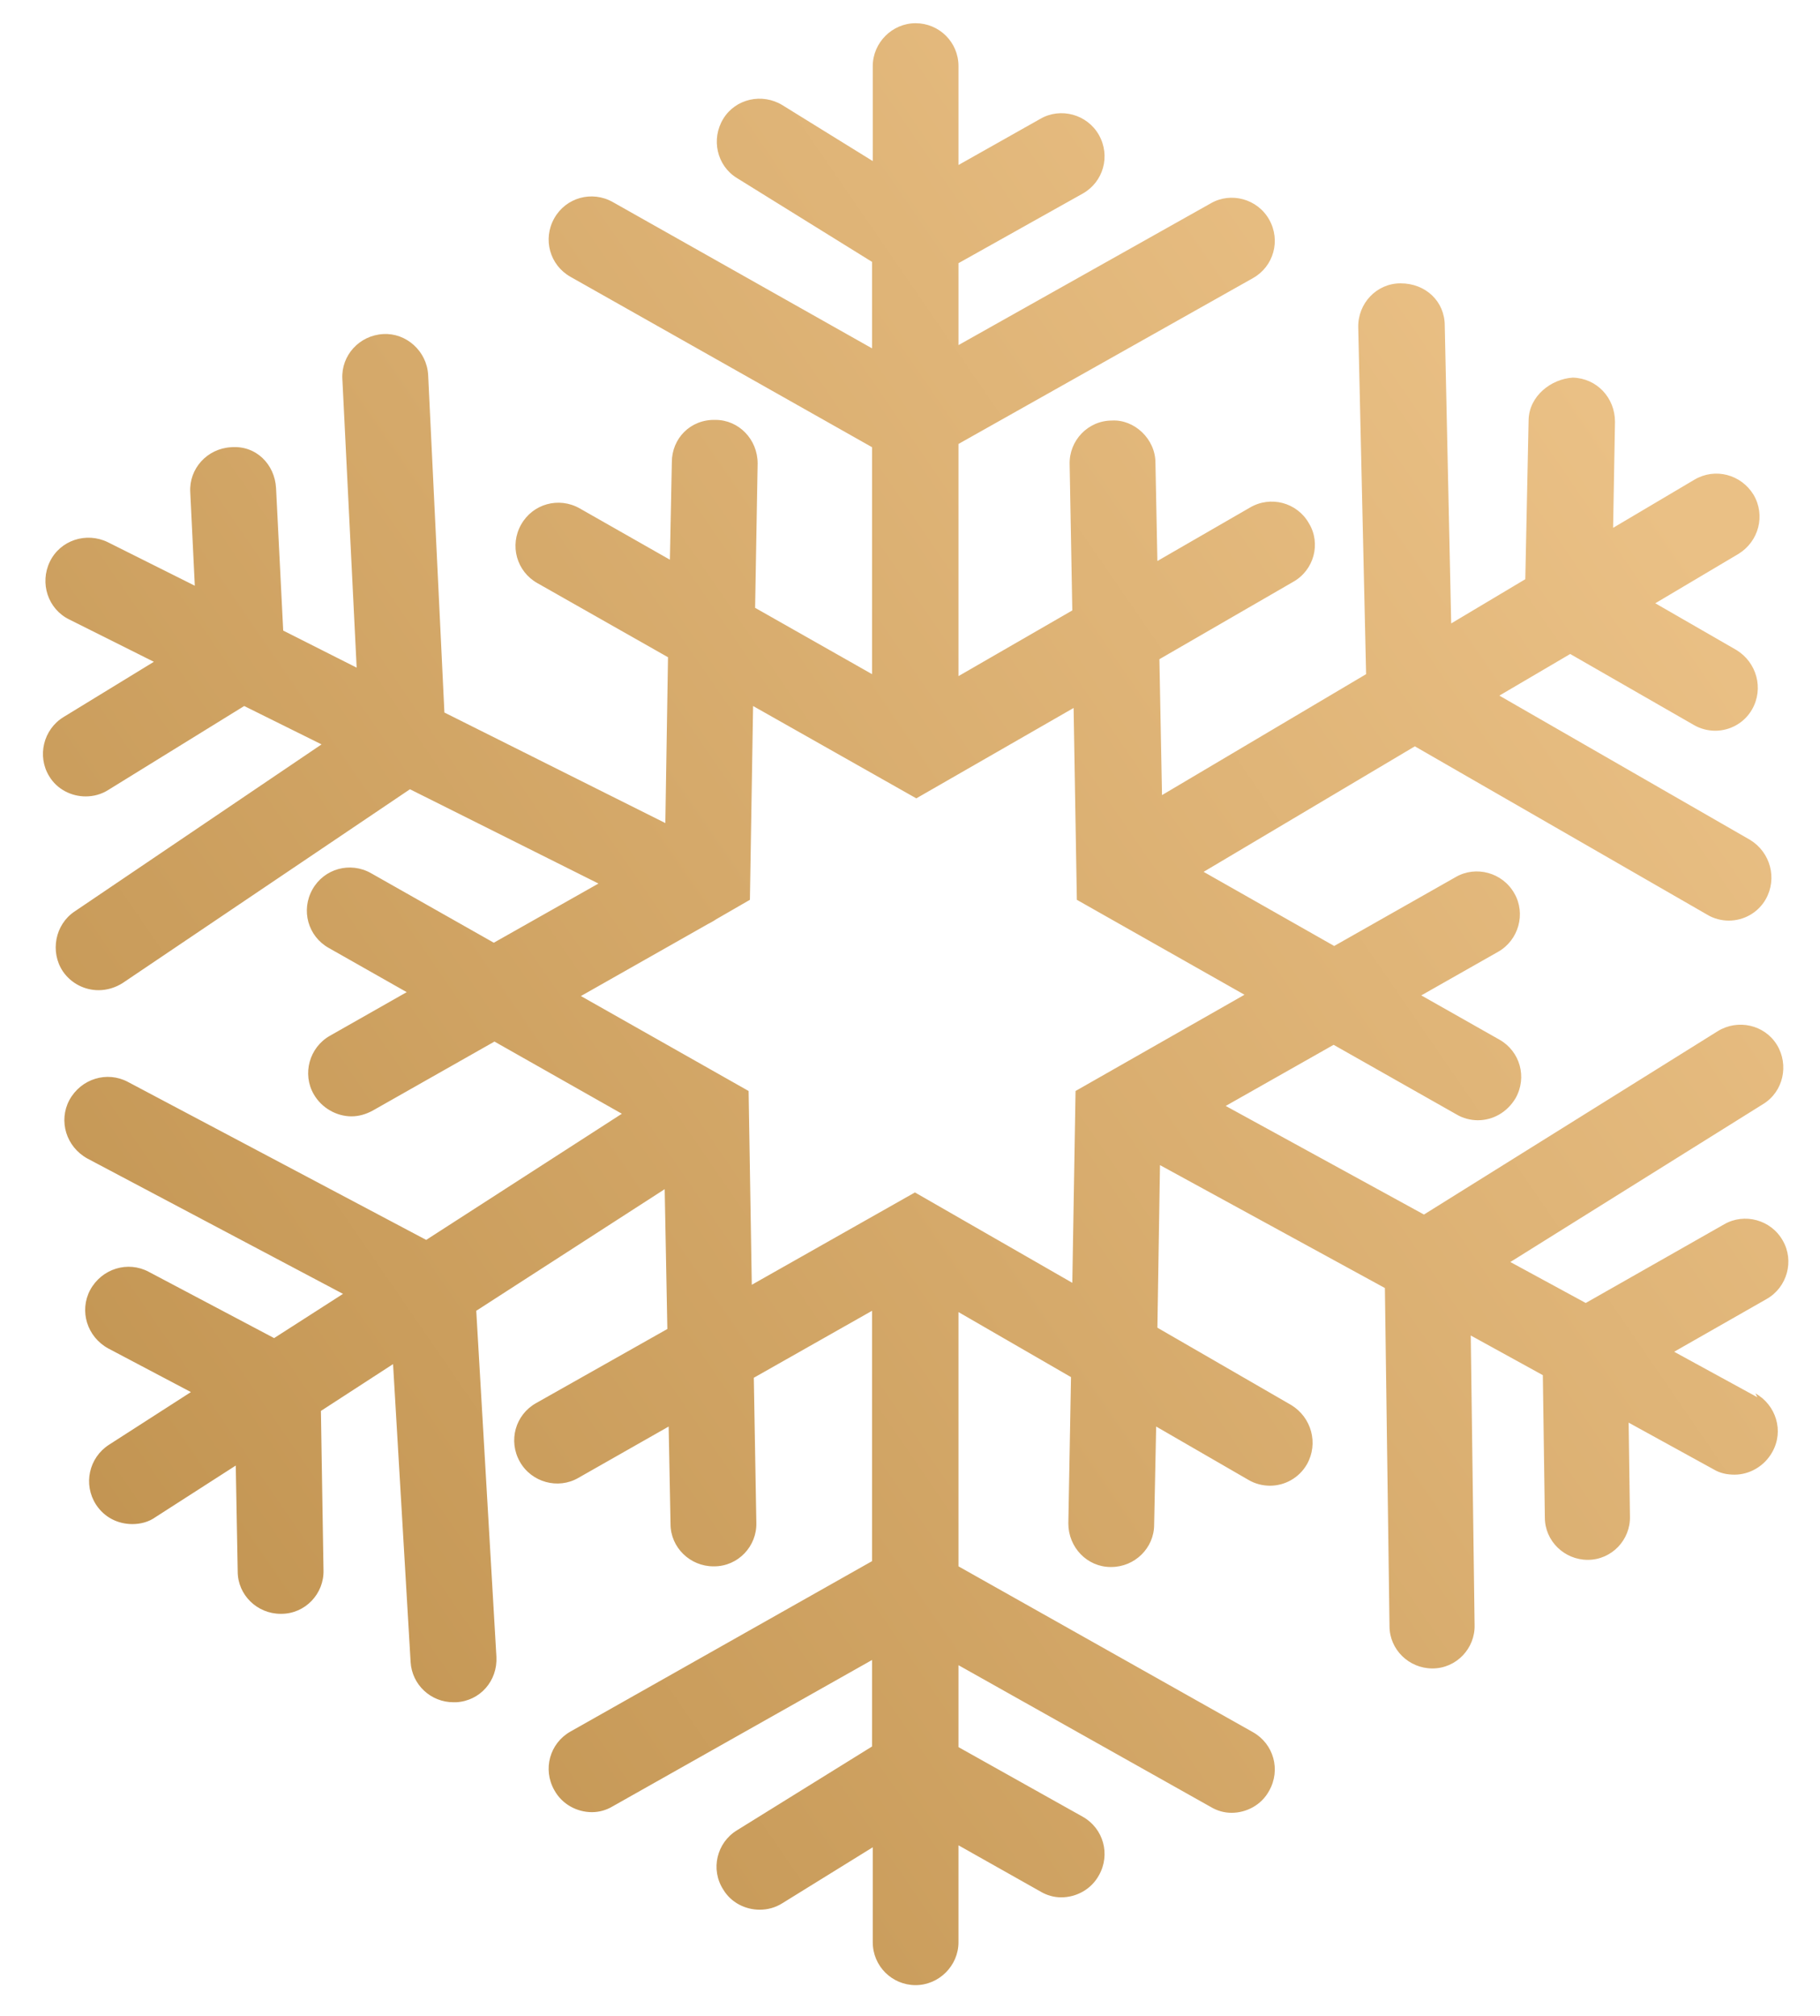 <?xml version="1.0" encoding="UTF-8"?> <svg xmlns="http://www.w3.org/2000/svg" width="28" height="31" viewBox="0 0 28 31" fill="none"> <path d="M27.037 21.487L25.756 20.787L27.177 19.977C27.497 19.797 27.607 19.387 27.427 19.077C27.247 18.757 26.837 18.647 26.526 18.827L24.396 20.037L23.236 19.407L27.127 16.977C27.436 16.787 27.526 16.377 27.337 16.067C27.146 15.757 26.736 15.667 26.427 15.857L21.907 18.677L18.857 17.007L20.517 16.067L22.407 17.137C22.506 17.197 22.627 17.227 22.736 17.227C22.966 17.227 23.186 17.107 23.317 16.887C23.497 16.567 23.387 16.167 23.067 15.987L21.866 15.307L23.047 14.637C23.366 14.457 23.477 14.047 23.297 13.737C23.116 13.417 22.706 13.307 22.396 13.487L20.526 14.547L18.517 13.407L21.767 11.477L26.267 14.067C26.366 14.127 26.486 14.157 26.596 14.157C26.826 14.157 27.047 14.037 27.166 13.827C27.346 13.507 27.236 13.107 26.927 12.917L23.067 10.697L24.157 10.057L26.056 11.147C26.157 11.207 26.276 11.237 26.387 11.237C26.616 11.237 26.837 11.117 26.956 10.907C27.137 10.587 27.026 10.187 26.716 9.997L25.466 9.277L26.747 8.517C27.056 8.327 27.166 7.927 26.977 7.607C26.787 7.297 26.387 7.187 26.067 7.377L24.817 8.117L24.846 6.487C24.846 6.117 24.567 5.817 24.197 5.807C23.866 5.827 23.526 6.087 23.517 6.457L23.466 8.907L22.326 9.587L22.227 5.007C22.227 4.637 21.936 4.357 21.547 4.357C21.177 4.357 20.887 4.667 20.896 5.037L21.017 10.367L17.877 12.227L17.837 10.137L19.896 8.947C20.216 8.767 20.326 8.357 20.137 8.047C19.956 7.727 19.547 7.617 19.227 7.807L17.806 8.627L17.776 7.117C17.776 6.747 17.447 6.447 17.107 6.467C16.736 6.467 16.447 6.777 16.456 7.137L16.497 9.387L14.746 10.397V6.827L19.276 4.277C19.596 4.097 19.706 3.697 19.526 3.377C19.346 3.057 18.936 2.947 18.627 3.127L14.746 5.307V4.047L16.657 2.977C16.977 2.797 17.087 2.397 16.907 2.077C16.727 1.757 16.317 1.647 16.006 1.827L14.746 2.537V1.017C14.746 0.647 14.447 0.357 14.086 0.357C13.726 0.357 13.427 0.657 13.427 1.017V2.477L12.037 1.617C11.726 1.427 11.316 1.517 11.127 1.827C10.937 2.137 11.027 2.547 11.336 2.737L13.416 4.027V5.357L9.427 3.107C9.107 2.927 8.707 3.037 8.527 3.357C8.347 3.677 8.457 4.077 8.777 4.257L13.416 6.877V10.367L11.617 9.347L11.656 7.127C11.656 6.757 11.367 6.457 11.007 6.457C10.617 6.447 10.336 6.747 10.336 7.107L10.306 8.607L8.917 7.817C8.597 7.637 8.197 7.747 8.017 8.067C7.837 8.387 7.947 8.787 8.267 8.967L10.277 10.107L10.236 12.657L6.837 10.957L6.587 5.767C6.567 5.397 6.247 5.117 5.897 5.137C5.527 5.157 5.247 5.467 5.267 5.827L5.487 10.267L4.357 9.697L4.247 7.507C4.227 7.137 3.937 6.847 3.557 6.877C3.187 6.897 2.907 7.207 2.927 7.567L2.997 9.007L1.657 8.337C1.327 8.177 0.927 8.307 0.767 8.637C0.607 8.967 0.737 9.367 1.067 9.527L2.367 10.177L0.977 11.027C0.667 11.217 0.567 11.627 0.757 11.937C0.877 12.137 1.097 12.247 1.317 12.247C1.437 12.247 1.557 12.217 1.667 12.147L3.757 10.857L4.947 11.447L1.147 14.017C0.847 14.217 0.767 14.637 0.967 14.937C1.097 15.127 1.307 15.227 1.517 15.227C1.647 15.227 1.777 15.187 1.887 15.117L6.307 12.137L9.207 13.587L7.597 14.497L5.707 13.427C5.387 13.247 4.987 13.357 4.807 13.677C4.627 13.997 4.737 14.397 5.057 14.577L6.257 15.257L5.077 15.927C4.757 16.107 4.647 16.517 4.827 16.827C4.947 17.037 5.177 17.167 5.407 17.167C5.517 17.167 5.627 17.137 5.737 17.077L7.607 16.017L9.567 17.127L6.557 19.067L1.967 16.637C1.647 16.467 1.247 16.587 1.067 16.917C0.897 17.237 1.017 17.637 1.347 17.817L5.277 19.897L4.217 20.577L2.287 19.557C1.967 19.387 1.567 19.507 1.387 19.837C1.217 20.157 1.337 20.557 1.667 20.737L2.937 21.407L1.677 22.217C1.367 22.417 1.277 22.827 1.477 23.137C1.607 23.337 1.817 23.437 2.037 23.437C2.157 23.437 2.287 23.407 2.397 23.327L3.627 22.537L3.657 24.167C3.657 24.527 3.957 24.817 4.317 24.817H4.327C4.697 24.817 4.987 24.507 4.977 24.147L4.937 21.697L6.047 20.977L6.317 25.557C6.337 25.907 6.627 26.177 6.977 26.177C6.987 26.177 7.007 26.177 7.017 26.177C7.387 26.157 7.657 25.847 7.637 25.477L7.327 20.157L10.226 18.287L10.267 20.437L8.247 21.577C7.927 21.757 7.817 22.157 7.997 22.477C8.177 22.797 8.587 22.907 8.897 22.727L10.287 21.937L10.316 23.437C10.316 23.797 10.617 24.087 10.976 24.087H10.986C11.357 24.087 11.646 23.777 11.636 23.417L11.597 21.187L13.416 20.157V24.007L8.777 26.627C8.457 26.807 8.347 27.207 8.527 27.527C8.647 27.747 8.877 27.867 9.107 27.867C9.217 27.867 9.327 27.837 9.427 27.777L13.416 25.527V26.857L11.336 28.147C11.027 28.337 10.927 28.747 11.127 29.057C11.246 29.257 11.466 29.367 11.687 29.367C11.806 29.367 11.927 29.337 12.037 29.267L13.427 28.407V29.867C13.427 30.237 13.726 30.527 14.086 30.527C14.447 30.527 14.746 30.227 14.746 29.867V28.377L16.006 29.087C16.107 29.147 16.216 29.177 16.326 29.177C16.556 29.177 16.787 29.057 16.907 28.837C17.087 28.517 16.977 28.117 16.657 27.937L14.746 26.867V25.607L18.627 27.787C18.727 27.847 18.837 27.877 18.947 27.877C19.177 27.877 19.407 27.757 19.526 27.537C19.706 27.217 19.596 26.817 19.276 26.637L14.746 24.087V20.177L16.477 21.177L16.436 23.427C16.436 23.797 16.727 24.097 17.087 24.097H17.096C17.456 24.097 17.756 23.807 17.756 23.447L17.787 21.937L19.206 22.757C19.306 22.817 19.427 22.847 19.537 22.847C19.767 22.847 19.986 22.727 20.107 22.517C20.287 22.197 20.177 21.797 19.866 21.607L17.806 20.417L17.846 17.917L21.306 19.807L21.377 25.007C21.377 25.367 21.677 25.657 22.037 25.657C22.407 25.657 22.697 25.347 22.686 24.987L22.627 20.537L23.736 21.147L23.767 23.337C23.767 23.697 24.067 23.987 24.427 23.987C24.797 23.987 25.087 23.677 25.076 23.317L25.056 21.877L26.366 22.597C26.466 22.657 26.576 22.677 26.686 22.677C26.916 22.677 27.146 22.547 27.267 22.327C27.447 22.007 27.326 21.607 27.006 21.427L27.037 21.487ZM14.076 18.337L11.566 19.757L11.517 16.777L8.937 15.317L10.896 14.207C10.896 14.207 10.976 14.167 11.017 14.137L11.537 13.837L11.586 10.857L14.097 12.277L16.517 10.887L16.567 13.837L19.146 15.297L16.547 16.777L16.497 19.727L14.076 18.337Z" fill="url(#paint0_linear_123_43)"></path> <defs> <linearGradient id="paint0_linear_123_43" x1="0.317" y1="24.947" x2="25.526" y2="7.617" gradientUnits="userSpaceOnUse"> <stop stop-color="#C0924F"></stop> <stop offset="1" stop-color="#EAC085"></stop> </linearGradient> </defs> </svg> 